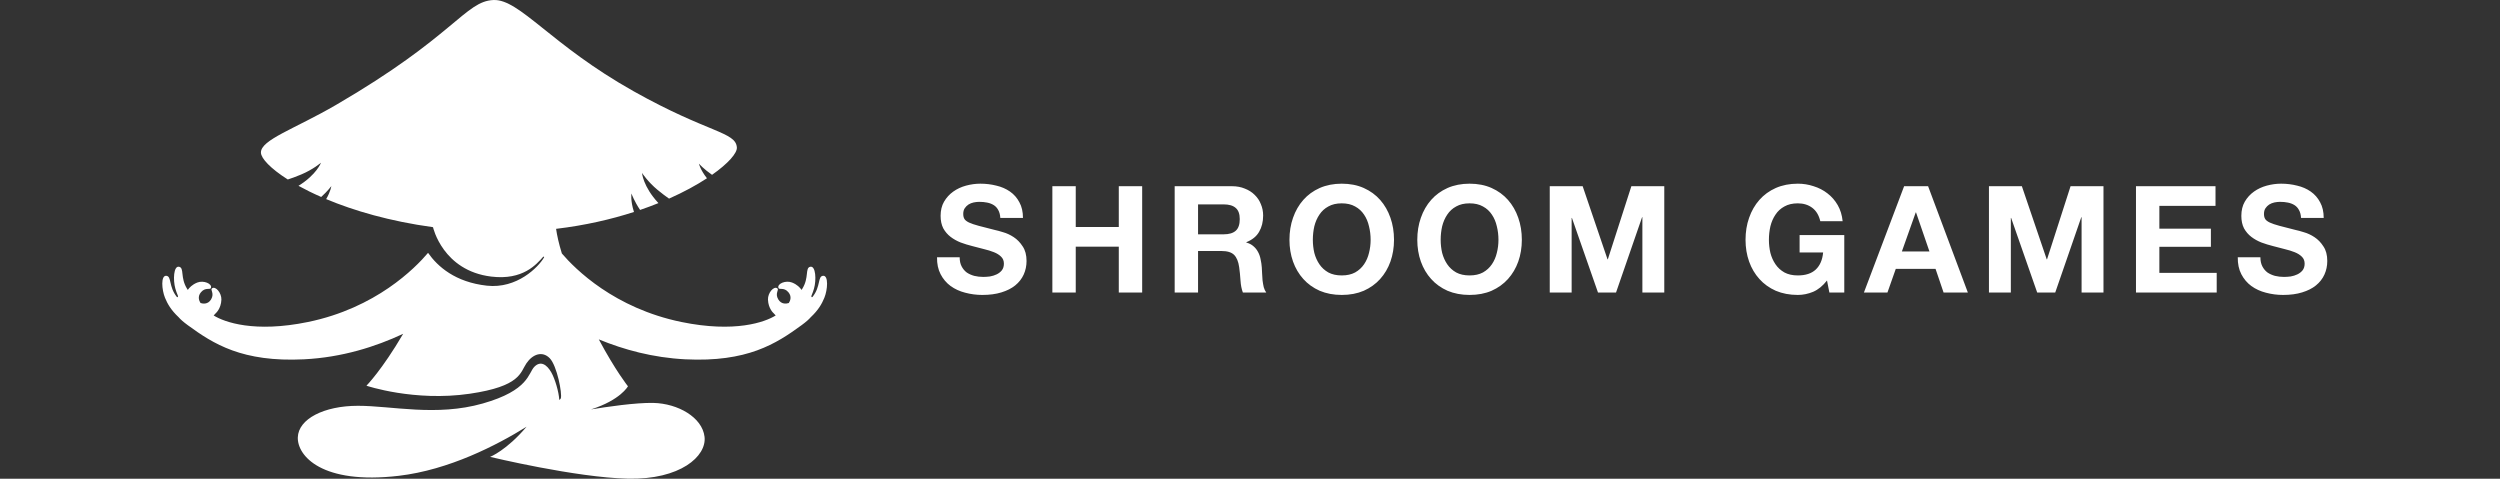 <svg width="235" height="45" viewBox="0 0 235 45" fill="none" xmlns="http://www.w3.org/2000/svg">
<rect x="0" y="0" width="235" height="45" fill="#333333" stroke="none"/>
<path d="M77.371 25.924C76.844 25.968 77.168 26.922 76.382 27.904C76.375 27.912 76.369 27.919 76.362 27.927C76.249 27.96 76.262 27.854 76.282 27.783C76.384 27.552 76.458 27.332 76.519 27.117C76.745 26.327 76.688 24.97 76.169 25.074C75.651 25.178 76.08 26.089 75.41 27.154C75.388 27.187 75.368 27.22 75.347 27.251C75.207 27.045 74.934 26.745 74.45 26.556C73.865 26.328 73.053 26.658 73.169 27.055C73.237 27.289 73.682 26.96 74.11 27.471C74.458 27.885 74.274 28.292 74.148 28.483C73.96 28.545 73.458 28.65 73.154 28.137C72.815 27.563 73.266 27.242 73.07 27.102C72.736 26.863 72.165 27.534 72.189 28.166C72.222 29.028 72.721 29.444 72.721 29.444L72.915 29.653C71.911 30.282 69.078 31.302 64.046 30.266C57.752 28.969 54.077 25.303 52.815 23.827C52.522 22.876 52.358 22.111 52.272 21.511C54.996 21.187 57.451 20.617 59.593 19.925C59.248 18.85 59.355 18.189 59.355 18.189C59.355 18.189 59.613 18.91 60.168 19.734C60.77 19.529 61.344 19.314 61.892 19.092C60.434 17.525 60.349 16.253 60.349 16.253C60.349 16.253 60.89 17.09 61.819 17.856C62.251 18.212 62.606 18.475 62.89 18.67C64.296 18.045 65.491 17.387 66.454 16.757C65.827 15.965 65.695 15.381 65.695 15.381C65.695 15.381 66.166 15.905 66.932 16.434C68.481 15.347 69.299 14.38 69.266 13.866C69.171 12.377 66.576 12.517 59.561 8.579C51.776 4.21 48.844 -0.098 46.39 0.002C43.724 0.11 42.711 3.4 31.566 9.874C27.688 12.127 24.489 13.146 24.528 14.352C24.545 14.891 25.417 15.834 27.052 16.872C27.38 16.768 27.796 16.619 28.314 16.402C29.421 15.939 30.177 15.293 30.177 15.293C30.177 15.293 29.761 16.415 28.058 17.467C28.689 17.816 29.401 18.169 30.191 18.515C30.795 17.973 31.144 17.497 31.144 17.497C31.144 17.497 31.082 17.988 30.66 18.716C33.264 19.805 36.643 20.801 40.697 21.353C40.696 21.358 40.695 21.364 40.694 21.369L40.706 21.367C40.706 21.367 41.616 25.441 46.175 25.999C49.166 26.365 50.439 24.83 51.043 24.154C51.098 24.093 51.179 24.127 51.139 24.199C50.618 25.107 48.593 27.168 45.762 26.853C42.802 26.524 41.142 25.063 40.236 23.766C40.236 23.767 40.236 23.769 40.236 23.769C39.023 25.205 35.334 28.953 28.953 30.267C23.922 31.303 21.089 30.283 20.084 29.654L20.279 29.445C20.279 29.445 20.778 29.029 20.811 28.168C20.834 27.535 20.264 26.863 19.93 27.103C19.734 27.243 20.184 27.564 19.845 28.138C19.542 28.652 19.04 28.546 18.851 28.484C18.726 28.292 18.542 27.886 18.89 27.472C19.317 26.961 19.763 27.289 19.831 27.056C19.947 26.66 19.134 26.33 18.55 26.557C18.066 26.745 17.793 27.046 17.653 27.252C17.632 27.22 17.611 27.188 17.59 27.155C16.919 26.09 17.349 25.179 16.83 25.075C16.312 24.97 16.255 26.328 16.481 27.118C16.542 27.333 16.616 27.554 16.717 27.785C16.738 27.855 16.752 27.961 16.637 27.928C16.631 27.92 16.625 27.912 16.618 27.905C15.832 26.923 16.156 25.969 15.629 25.925C15.102 25.881 15.199 27.236 15.512 27.995C15.742 28.553 16.067 29.139 16.79 29.817C16.955 30.012 17.23 30.258 17.653 30.568C20.049 32.318 22.766 34.064 28.58 33.775C32.154 33.597 35.319 32.587 37.897 31.378C35.906 34.778 34.446 36.257 34.446 36.257C34.446 36.257 38.944 37.773 44.151 37.012C48.95 36.311 48.897 35.016 49.483 34.153C50.07 33.289 50.976 32.966 51.669 33.667C52.362 34.368 52.86 37.009 52.718 37.442C52.703 37.485 52.652 37.537 52.572 37.596C52.533 36.837 52.167 35.615 51.829 35.016C51.403 34.261 50.816 33.883 50.23 34.476C49.643 35.07 49.75 36.688 45.377 37.929C41.005 39.17 36.845 38.145 33.646 38.145C30.447 38.145 28.047 39.386 27.994 41.112C27.94 42.838 30.238 45.58 37.485 44.726C42.204 44.171 46.707 41.851 49.498 40.11C47.614 42.341 46.07 42.946 46.07 42.946C46.07 42.946 54.122 44.888 59.028 44.996C63.934 45.104 66.44 42.892 66.227 41.058C66.013 39.224 63.72 37.929 61.428 37.875C59.756 37.836 56.951 38.255 55.554 38.485C58.331 37.602 59.028 36.311 59.028 36.311C59.028 36.311 57.849 34.832 56.287 31.901C58.628 32.868 61.376 33.623 64.42 33.775C70.234 34.064 72.952 32.318 75.347 30.568C75.771 30.258 76.045 30.012 76.21 29.817C76.933 29.14 77.258 28.553 77.488 27.995C77.801 27.235 77.897 25.88 77.371 25.924Z" fill="white"/>
<path d="M90.209 24.182C90.209 24.518 90.269 24.803 90.391 25.036C90.512 25.269 90.671 25.461 90.867 25.61C91.072 25.75 91.31 25.857 91.581 25.932C91.851 25.997 92.131 26.03 92.421 26.03C92.617 26.03 92.827 26.016 93.051 25.988C93.275 25.951 93.485 25.885 93.681 25.792C93.877 25.699 94.04 25.573 94.171 25.414C94.301 25.246 94.367 25.036 94.367 24.784C94.367 24.513 94.278 24.294 94.101 24.126C93.933 23.958 93.709 23.818 93.429 23.706C93.149 23.594 92.831 23.496 92.477 23.412C92.122 23.328 91.763 23.235 91.399 23.132C91.025 23.039 90.661 22.927 90.307 22.796C89.952 22.656 89.635 22.479 89.355 22.264C89.075 22.049 88.846 21.783 88.669 21.466C88.501 21.139 88.417 20.747 88.417 20.29C88.417 19.777 88.524 19.333 88.739 18.96C88.963 18.577 89.252 18.26 89.607 18.008C89.961 17.756 90.363 17.569 90.811 17.448C91.259 17.327 91.707 17.266 92.155 17.266C92.677 17.266 93.177 17.327 93.653 17.448C94.138 17.56 94.567 17.747 94.941 18.008C95.314 18.269 95.608 18.605 95.823 19.016C96.047 19.417 96.159 19.907 96.159 20.486H94.031C94.012 20.187 93.947 19.94 93.835 19.744C93.732 19.548 93.592 19.394 93.415 19.282C93.237 19.17 93.032 19.091 92.799 19.044C92.575 18.997 92.327 18.974 92.057 18.974C91.879 18.974 91.702 18.993 91.525 19.03C91.347 19.067 91.184 19.133 91.035 19.226C90.895 19.319 90.778 19.436 90.685 19.576C90.591 19.716 90.545 19.893 90.545 20.108C90.545 20.304 90.582 20.463 90.657 20.584C90.731 20.705 90.876 20.817 91.091 20.92C91.315 21.023 91.618 21.125 92.001 21.228C92.393 21.331 92.901 21.461 93.527 21.62C93.713 21.657 93.97 21.727 94.297 21.83C94.633 21.923 94.964 22.077 95.291 22.292C95.617 22.507 95.897 22.796 96.131 23.16C96.373 23.515 96.495 23.972 96.495 24.532C96.495 24.989 96.406 25.414 96.229 25.806C96.051 26.198 95.785 26.539 95.431 26.828C95.085 27.108 94.651 27.327 94.129 27.486C93.615 27.645 93.018 27.724 92.337 27.724C91.786 27.724 91.249 27.654 90.727 27.514C90.213 27.383 89.756 27.173 89.355 26.884C88.963 26.595 88.65 26.226 88.417 25.778C88.183 25.33 88.071 24.798 88.081 24.182H90.209ZM98.922 17.504H101.12V21.34H105.166V17.504H107.364V27.5H105.166V23.188H101.12V27.5H98.922V17.504ZM112.617 22.026H115.025C115.529 22.026 115.907 21.914 116.159 21.69C116.411 21.466 116.537 21.102 116.537 20.598C116.537 20.113 116.411 19.763 116.159 19.548C115.907 19.324 115.529 19.212 115.025 19.212H112.617V22.026ZM110.419 17.504H115.809C116.257 17.504 116.659 17.579 117.013 17.728C117.377 17.868 117.685 18.064 117.937 18.316C118.199 18.568 118.395 18.862 118.525 19.198C118.665 19.525 118.735 19.879 118.735 20.262C118.735 20.85 118.609 21.359 118.357 21.788C118.115 22.217 117.713 22.544 117.153 22.768V22.796C117.424 22.871 117.648 22.987 117.825 23.146C118.003 23.295 118.147 23.477 118.259 23.692C118.371 23.897 118.451 24.126 118.497 24.378C118.553 24.63 118.591 24.882 118.609 25.134C118.619 25.293 118.628 25.479 118.637 25.694C118.647 25.909 118.661 26.128 118.679 26.352C118.707 26.576 118.745 26.791 118.791 26.996C118.847 27.192 118.927 27.36 119.029 27.5H116.831C116.71 27.183 116.635 26.805 116.607 26.366C116.579 25.927 116.537 25.507 116.481 25.106C116.407 24.583 116.248 24.201 116.005 23.958C115.763 23.715 115.366 23.594 114.815 23.594H112.617V27.5H110.419V17.504ZM123.407 22.544C123.407 22.964 123.454 23.375 123.547 23.776C123.65 24.168 123.808 24.523 124.023 24.84C124.238 25.157 124.518 25.414 124.863 25.61C125.208 25.797 125.628 25.89 126.123 25.89C126.618 25.89 127.038 25.797 127.383 25.61C127.728 25.414 128.008 25.157 128.223 24.84C128.438 24.523 128.592 24.168 128.685 23.776C128.788 23.375 128.839 22.964 128.839 22.544C128.839 22.105 128.788 21.681 128.685 21.27C128.592 20.859 128.438 20.495 128.223 20.178C128.008 19.851 127.728 19.595 127.383 19.408C127.038 19.212 126.618 19.114 126.123 19.114C125.628 19.114 125.208 19.212 124.863 19.408C124.518 19.595 124.238 19.851 124.023 20.178C123.808 20.495 123.65 20.859 123.547 21.27C123.454 21.681 123.407 22.105 123.407 22.544ZM121.209 22.544C121.209 21.797 121.321 21.107 121.545 20.472C121.769 19.828 122.091 19.268 122.511 18.792C122.931 18.316 123.444 17.943 124.051 17.672C124.667 17.401 125.358 17.266 126.123 17.266C126.898 17.266 127.588 17.401 128.195 17.672C128.802 17.943 129.315 18.316 129.735 18.792C130.155 19.268 130.477 19.828 130.701 20.472C130.925 21.107 131.037 21.797 131.037 22.544C131.037 23.272 130.925 23.953 130.701 24.588C130.477 25.213 130.155 25.759 129.735 26.226C129.315 26.693 128.802 27.061 128.195 27.332C127.588 27.593 126.898 27.724 126.123 27.724C125.358 27.724 124.667 27.593 124.051 27.332C123.444 27.061 122.931 26.693 122.511 26.226C122.091 25.759 121.769 25.213 121.545 24.588C121.321 23.953 121.209 23.272 121.209 22.544ZM135.423 22.544C135.423 22.964 135.47 23.375 135.563 23.776C135.666 24.168 135.825 24.523 136.039 24.84C136.254 25.157 136.534 25.414 136.879 25.61C137.225 25.797 137.645 25.89 138.139 25.89C138.634 25.89 139.054 25.797 139.399 25.61C139.745 25.414 140.025 25.157 140.239 24.84C140.454 24.523 140.608 24.168 140.701 23.776C140.804 23.375 140.855 22.964 140.855 22.544C140.855 22.105 140.804 21.681 140.701 21.27C140.608 20.859 140.454 20.495 140.239 20.178C140.025 19.851 139.745 19.595 139.399 19.408C139.054 19.212 138.634 19.114 138.139 19.114C137.645 19.114 137.225 19.212 136.879 19.408C136.534 19.595 136.254 19.851 136.039 20.178C135.825 20.495 135.666 20.859 135.563 21.27C135.47 21.681 135.423 22.105 135.423 22.544ZM133.225 22.544C133.225 21.797 133.337 21.107 133.561 20.472C133.785 19.828 134.107 19.268 134.527 18.792C134.947 18.316 135.461 17.943 136.067 17.672C136.683 17.401 137.374 17.266 138.139 17.266C138.914 17.266 139.605 17.401 140.211 17.672C140.818 17.943 141.331 18.316 141.751 18.792C142.171 19.268 142.493 19.828 142.717 20.472C142.941 21.107 143.053 21.797 143.053 22.544C143.053 23.272 142.941 23.953 142.717 24.588C142.493 25.213 142.171 25.759 141.751 26.226C141.331 26.693 140.818 27.061 140.211 27.332C139.605 27.593 138.914 27.724 138.139 27.724C137.374 27.724 136.683 27.593 136.067 27.332C135.461 27.061 134.947 26.693 134.527 26.226C134.107 25.759 133.785 25.213 133.561 24.588C133.337 23.953 133.225 23.272 133.225 22.544ZM145.676 17.504H148.77L151.108 24.378H151.136L153.348 17.504H156.442V27.5H154.384V20.416H154.356L151.906 27.5H150.212L147.762 20.486H147.734V27.5H145.676V17.504ZM171.738 26.366C171.346 26.87 170.912 27.225 170.436 27.43C169.96 27.626 169.479 27.724 168.994 27.724C168.228 27.724 167.538 27.593 166.922 27.332C166.315 27.061 165.802 26.693 165.382 26.226C164.962 25.759 164.64 25.213 164.416 24.588C164.192 23.953 164.08 23.272 164.08 22.544C164.08 21.797 164.192 21.107 164.416 20.472C164.64 19.828 164.962 19.268 165.382 18.792C165.802 18.316 166.315 17.943 166.922 17.672C167.538 17.401 168.228 17.266 168.994 17.266C169.507 17.266 170.002 17.345 170.478 17.504C170.963 17.653 171.397 17.877 171.78 18.176C172.172 18.475 172.494 18.843 172.746 19.282C172.998 19.721 173.152 20.225 173.208 20.794H171.108C170.977 20.234 170.725 19.814 170.352 19.534C169.978 19.254 169.526 19.114 168.994 19.114C168.499 19.114 168.079 19.212 167.734 19.408C167.388 19.595 167.108 19.851 166.894 20.178C166.679 20.495 166.52 20.859 166.418 21.27C166.324 21.681 166.278 22.105 166.278 22.544C166.278 22.964 166.324 23.375 166.418 23.776C166.52 24.168 166.679 24.523 166.894 24.84C167.108 25.157 167.388 25.414 167.734 25.61C168.079 25.797 168.499 25.89 168.994 25.89C169.722 25.89 170.282 25.708 170.674 25.344C171.075 24.971 171.308 24.434 171.374 23.734H169.162V22.096H173.362V27.5H171.962L171.738 26.366ZM178.777 23.636H181.367L180.107 19.968H180.079L178.777 23.636ZM178.987 17.504H181.241L184.979 27.5H182.697L181.941 25.274H178.203L177.419 27.5H175.207L178.987 17.504ZM186.961 17.504H190.055L192.393 24.378H192.421L194.633 17.504H197.727V27.5H195.669V20.416H195.641L193.191 27.5H191.497L189.047 20.486H189.019V27.5H186.961V17.504ZM200.782 17.504H208.258V19.352H202.98V21.494H207.824V23.202H202.98V25.652H208.37V27.5H200.782V17.504ZM212.478 24.182C212.478 24.518 212.539 24.803 212.66 25.036C212.781 25.269 212.94 25.461 213.136 25.61C213.341 25.75 213.579 25.857 213.85 25.932C214.121 25.997 214.401 26.03 214.69 26.03C214.886 26.03 215.096 26.016 215.32 25.988C215.544 25.951 215.754 25.885 215.95 25.792C216.146 25.699 216.309 25.573 216.44 25.414C216.571 25.246 216.636 25.036 216.636 24.784C216.636 24.513 216.547 24.294 216.37 24.126C216.202 23.958 215.978 23.818 215.698 23.706C215.418 23.594 215.101 23.496 214.746 23.412C214.391 23.328 214.032 23.235 213.668 23.132C213.295 23.039 212.931 22.927 212.576 22.796C212.221 22.656 211.904 22.479 211.624 22.264C211.344 22.049 211.115 21.783 210.938 21.466C210.77 21.139 210.686 20.747 210.686 20.29C210.686 19.777 210.793 19.333 211.008 18.96C211.232 18.577 211.521 18.26 211.876 18.008C212.231 17.756 212.632 17.569 213.08 17.448C213.528 17.327 213.976 17.266 214.424 17.266C214.947 17.266 215.446 17.327 215.922 17.448C216.407 17.56 216.837 17.747 217.21 18.008C217.583 18.269 217.877 18.605 218.092 19.016C218.316 19.417 218.428 19.907 218.428 20.486H216.3C216.281 20.187 216.216 19.94 216.104 19.744C216.001 19.548 215.861 19.394 215.684 19.282C215.507 19.17 215.301 19.091 215.068 19.044C214.844 18.997 214.597 18.974 214.326 18.974C214.149 18.974 213.971 18.993 213.794 19.03C213.617 19.067 213.453 19.133 213.304 19.226C213.164 19.319 213.047 19.436 212.954 19.576C212.861 19.716 212.814 19.893 212.814 20.108C212.814 20.304 212.851 20.463 212.926 20.584C213.001 20.705 213.145 20.817 213.36 20.92C213.584 21.023 213.887 21.125 214.27 21.228C214.662 21.331 215.171 21.461 215.796 21.62C215.983 21.657 216.239 21.727 216.566 21.83C216.902 21.923 217.233 22.077 217.56 22.292C217.887 22.507 218.167 22.796 218.4 23.16C218.643 23.515 218.764 23.972 218.764 24.532C218.764 24.989 218.675 25.414 218.498 25.806C218.321 26.198 218.055 26.539 217.7 26.828C217.355 27.108 216.921 27.327 216.398 27.486C215.885 27.645 215.287 27.724 214.606 27.724C214.055 27.724 213.519 27.654 212.996 27.514C212.483 27.383 212.025 27.173 211.624 26.884C211.232 26.595 210.919 26.226 210.686 25.778C210.453 25.33 210.341 24.798 210.35 24.182H212.478Z" fill="white"/>
</svg>
